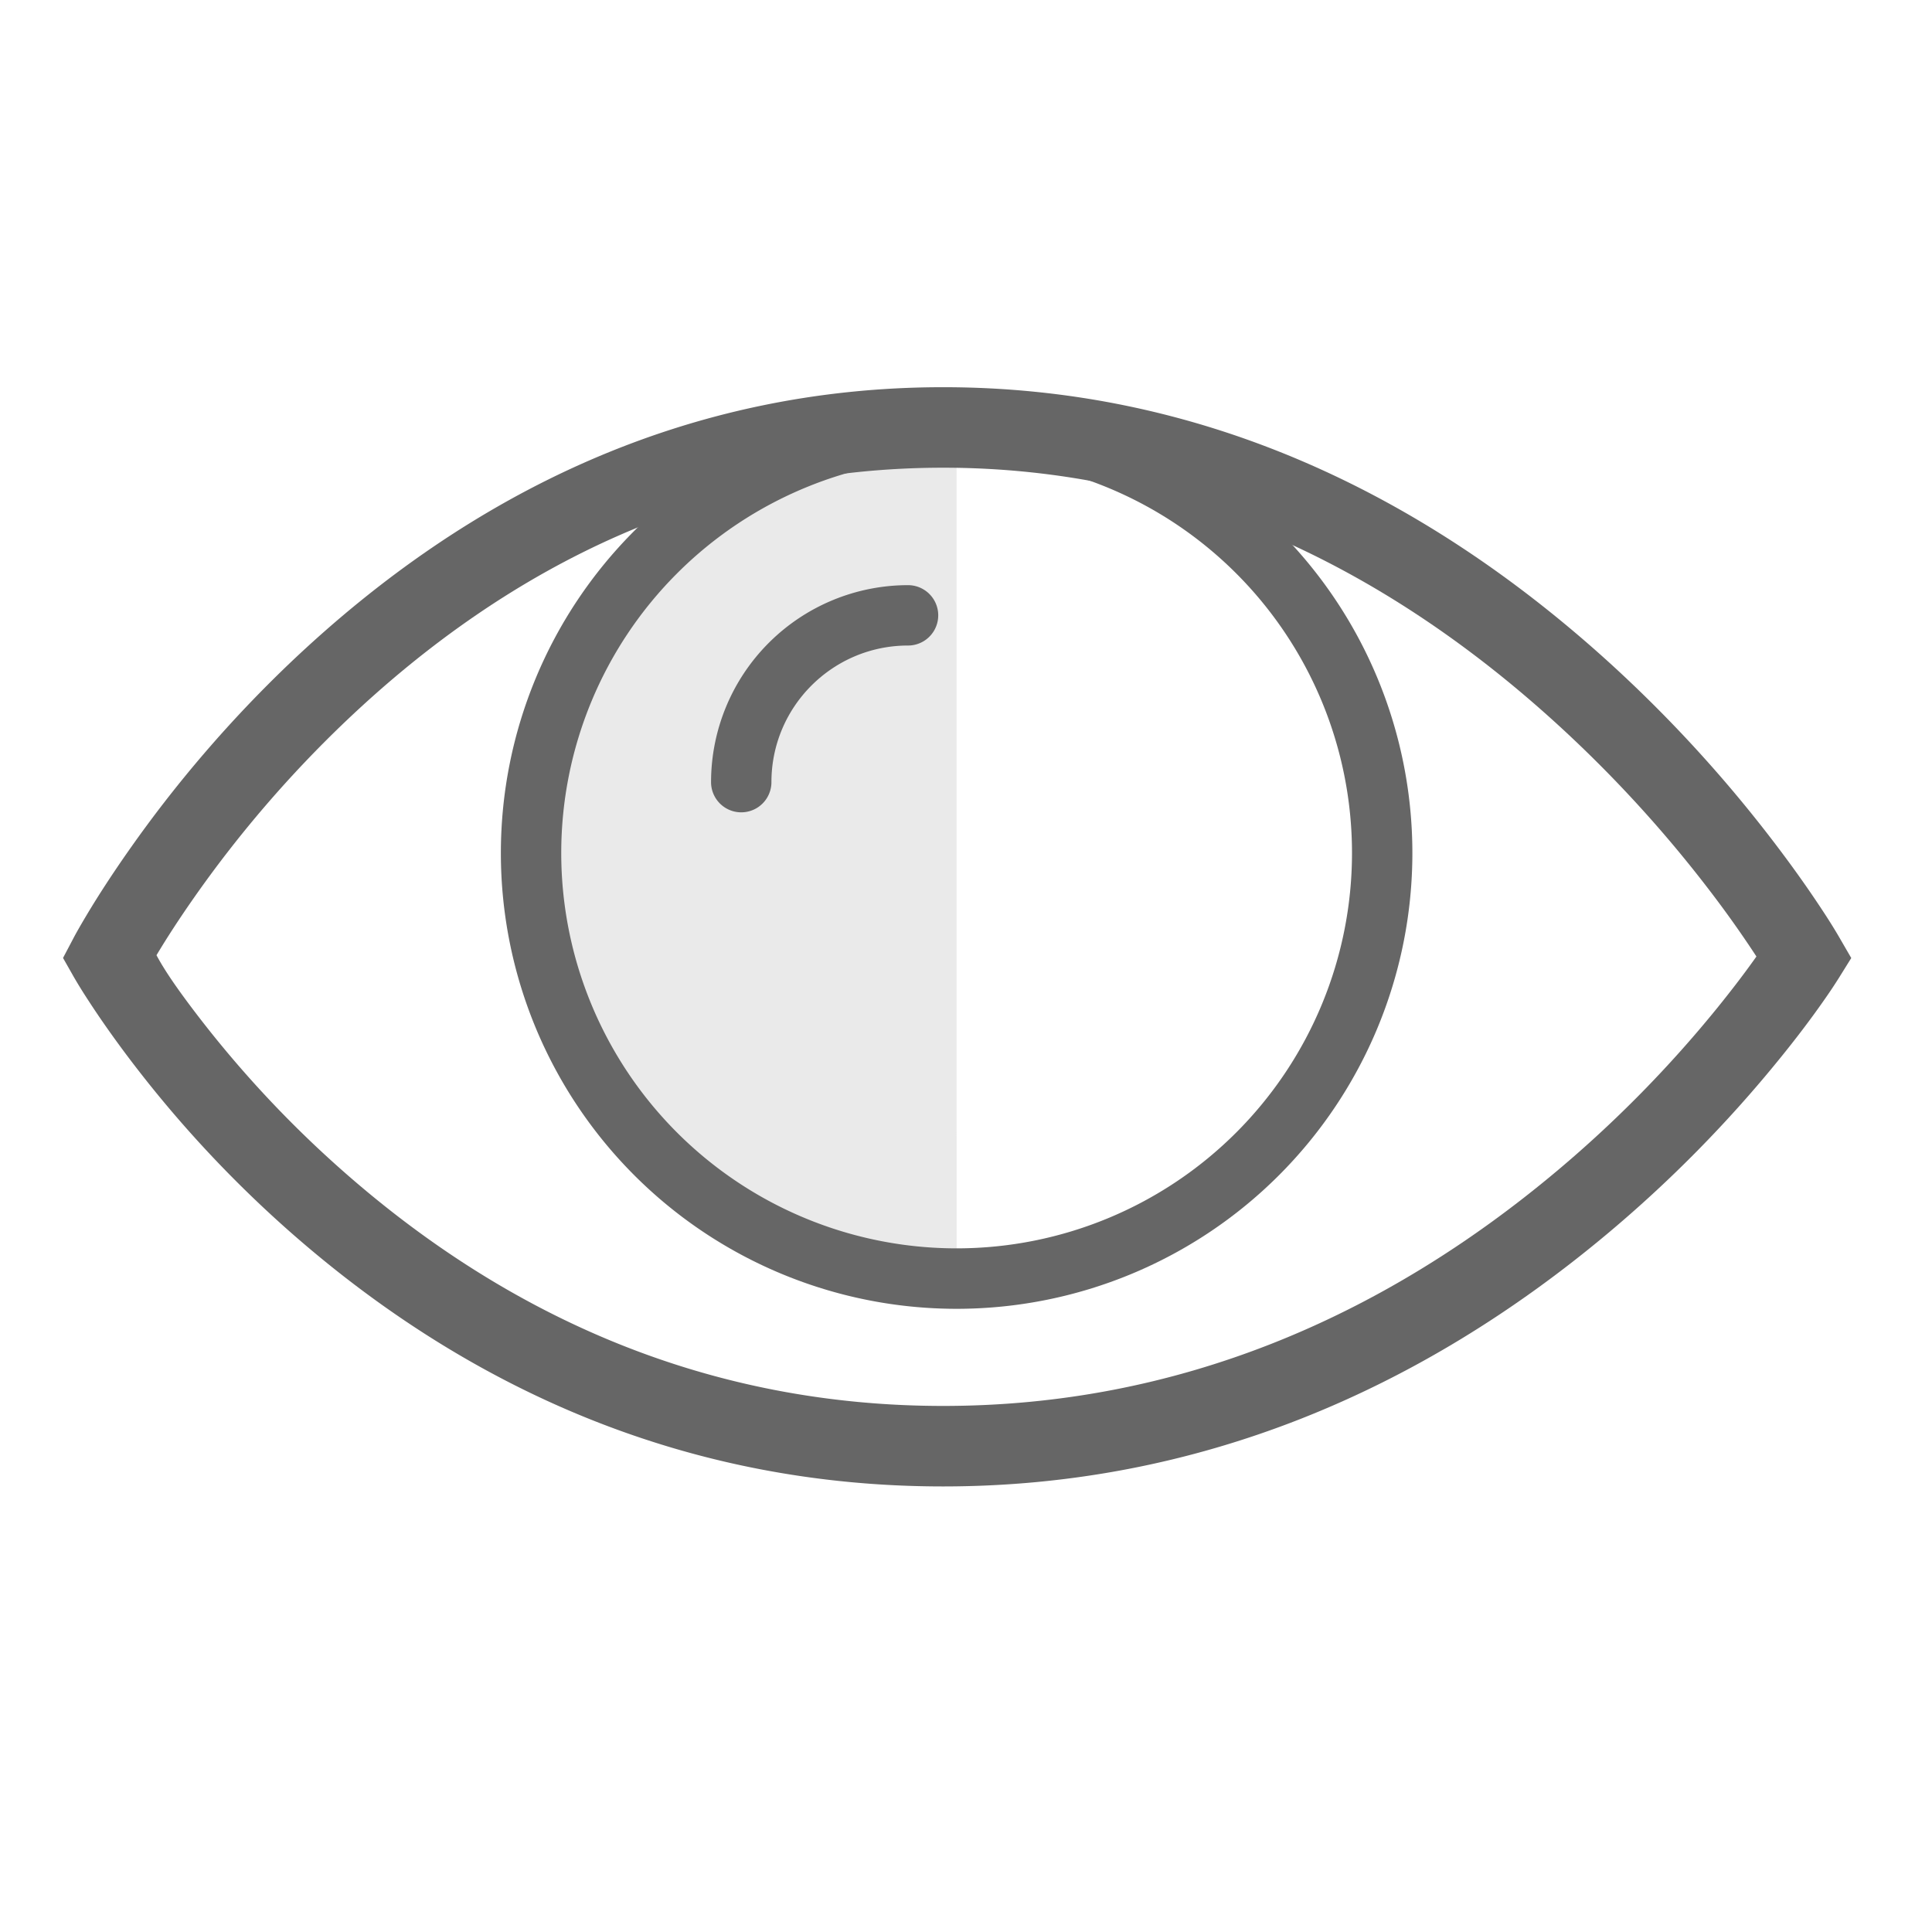  <svg xmlns='http://www.w3.org/2000/svg' width='24' height='24' viewBox='0 0 24 24'><g fill='none' fill-rule='evenodd'><path d='M0 0h24v24H0z'/><g fill-rule='nonzero'><path fill='#EAEAEA' d='M11.884 15.883h-.001a5.287 5.287 0 0 1 0-10.573v5.286'/><path fill='#666' d='M17.545 10.597a5.661 5.661 0 1 1-11.323 0 5.661 5.661 0 0 1 11.323 0zm-.75 0a4.911 4.911 0 1 0-9.823-.002 4.911 4.911 0 0 0 9.823.002z'/><path fill='#666' d='M2.397 12.539a13.684 13.684 0 0 0 1.87 2.014c2.07 1.823 4.55 2.912 7.449 2.912 2.902 0 5.449-1.092 7.626-2.92a14.905 14.905 0 0 0 1.987-2.02c.206-.254.37-.473.49-.643a13.4 13.4 0 0 0-.505-.719 15.772 15.772 0 0 0-1.997-2.192c-2.18-1.98-4.72-3.161-7.601-3.161-2.879 0-5.352 1.178-7.425 3.153a14.586 14.586 0 0 0-1.88 2.187c-.182.26-.338.5-.467.716.1.188.255.411.453.673zm-1.487-.88c.031-.06.09-.164.176-.308.141-.235.31-.495.506-.775A15.578 15.578 0 0 1 3.6 8.238C5.847 6.1 8.554 4.81 11.716 4.81c3.158 0 5.924 1.286 8.274 3.42a16.764 16.764 0 0 1 2.123 2.333c.21.279.391.539.544.773.093.142.156.247.19.306l.15.259-.158.254a6.566 6.566 0 0 1-.191.285c-.152.217-.333.457-.543.715a15.898 15.898 0 0 1-2.12 2.156c-2.345 1.969-5.11 3.154-8.27 3.154-3.163 0-5.868-1.188-8.11-3.161A14.678 14.678 0 0 1 1.6 13.142c-.196-.26-.364-.5-.505-.718a6.122 6.122 0 0 1-.177-.286L.783 11.9l.127-.241z'/><path fill='#666' d='M11.28 7.269a2.448 2.448 0 0 0-2.447 2.447.375.375 0 0 0 .75 0c0-.937.76-1.697 1.697-1.697a.375.375 0 1 0 0-.75z'/></g></g></svg>